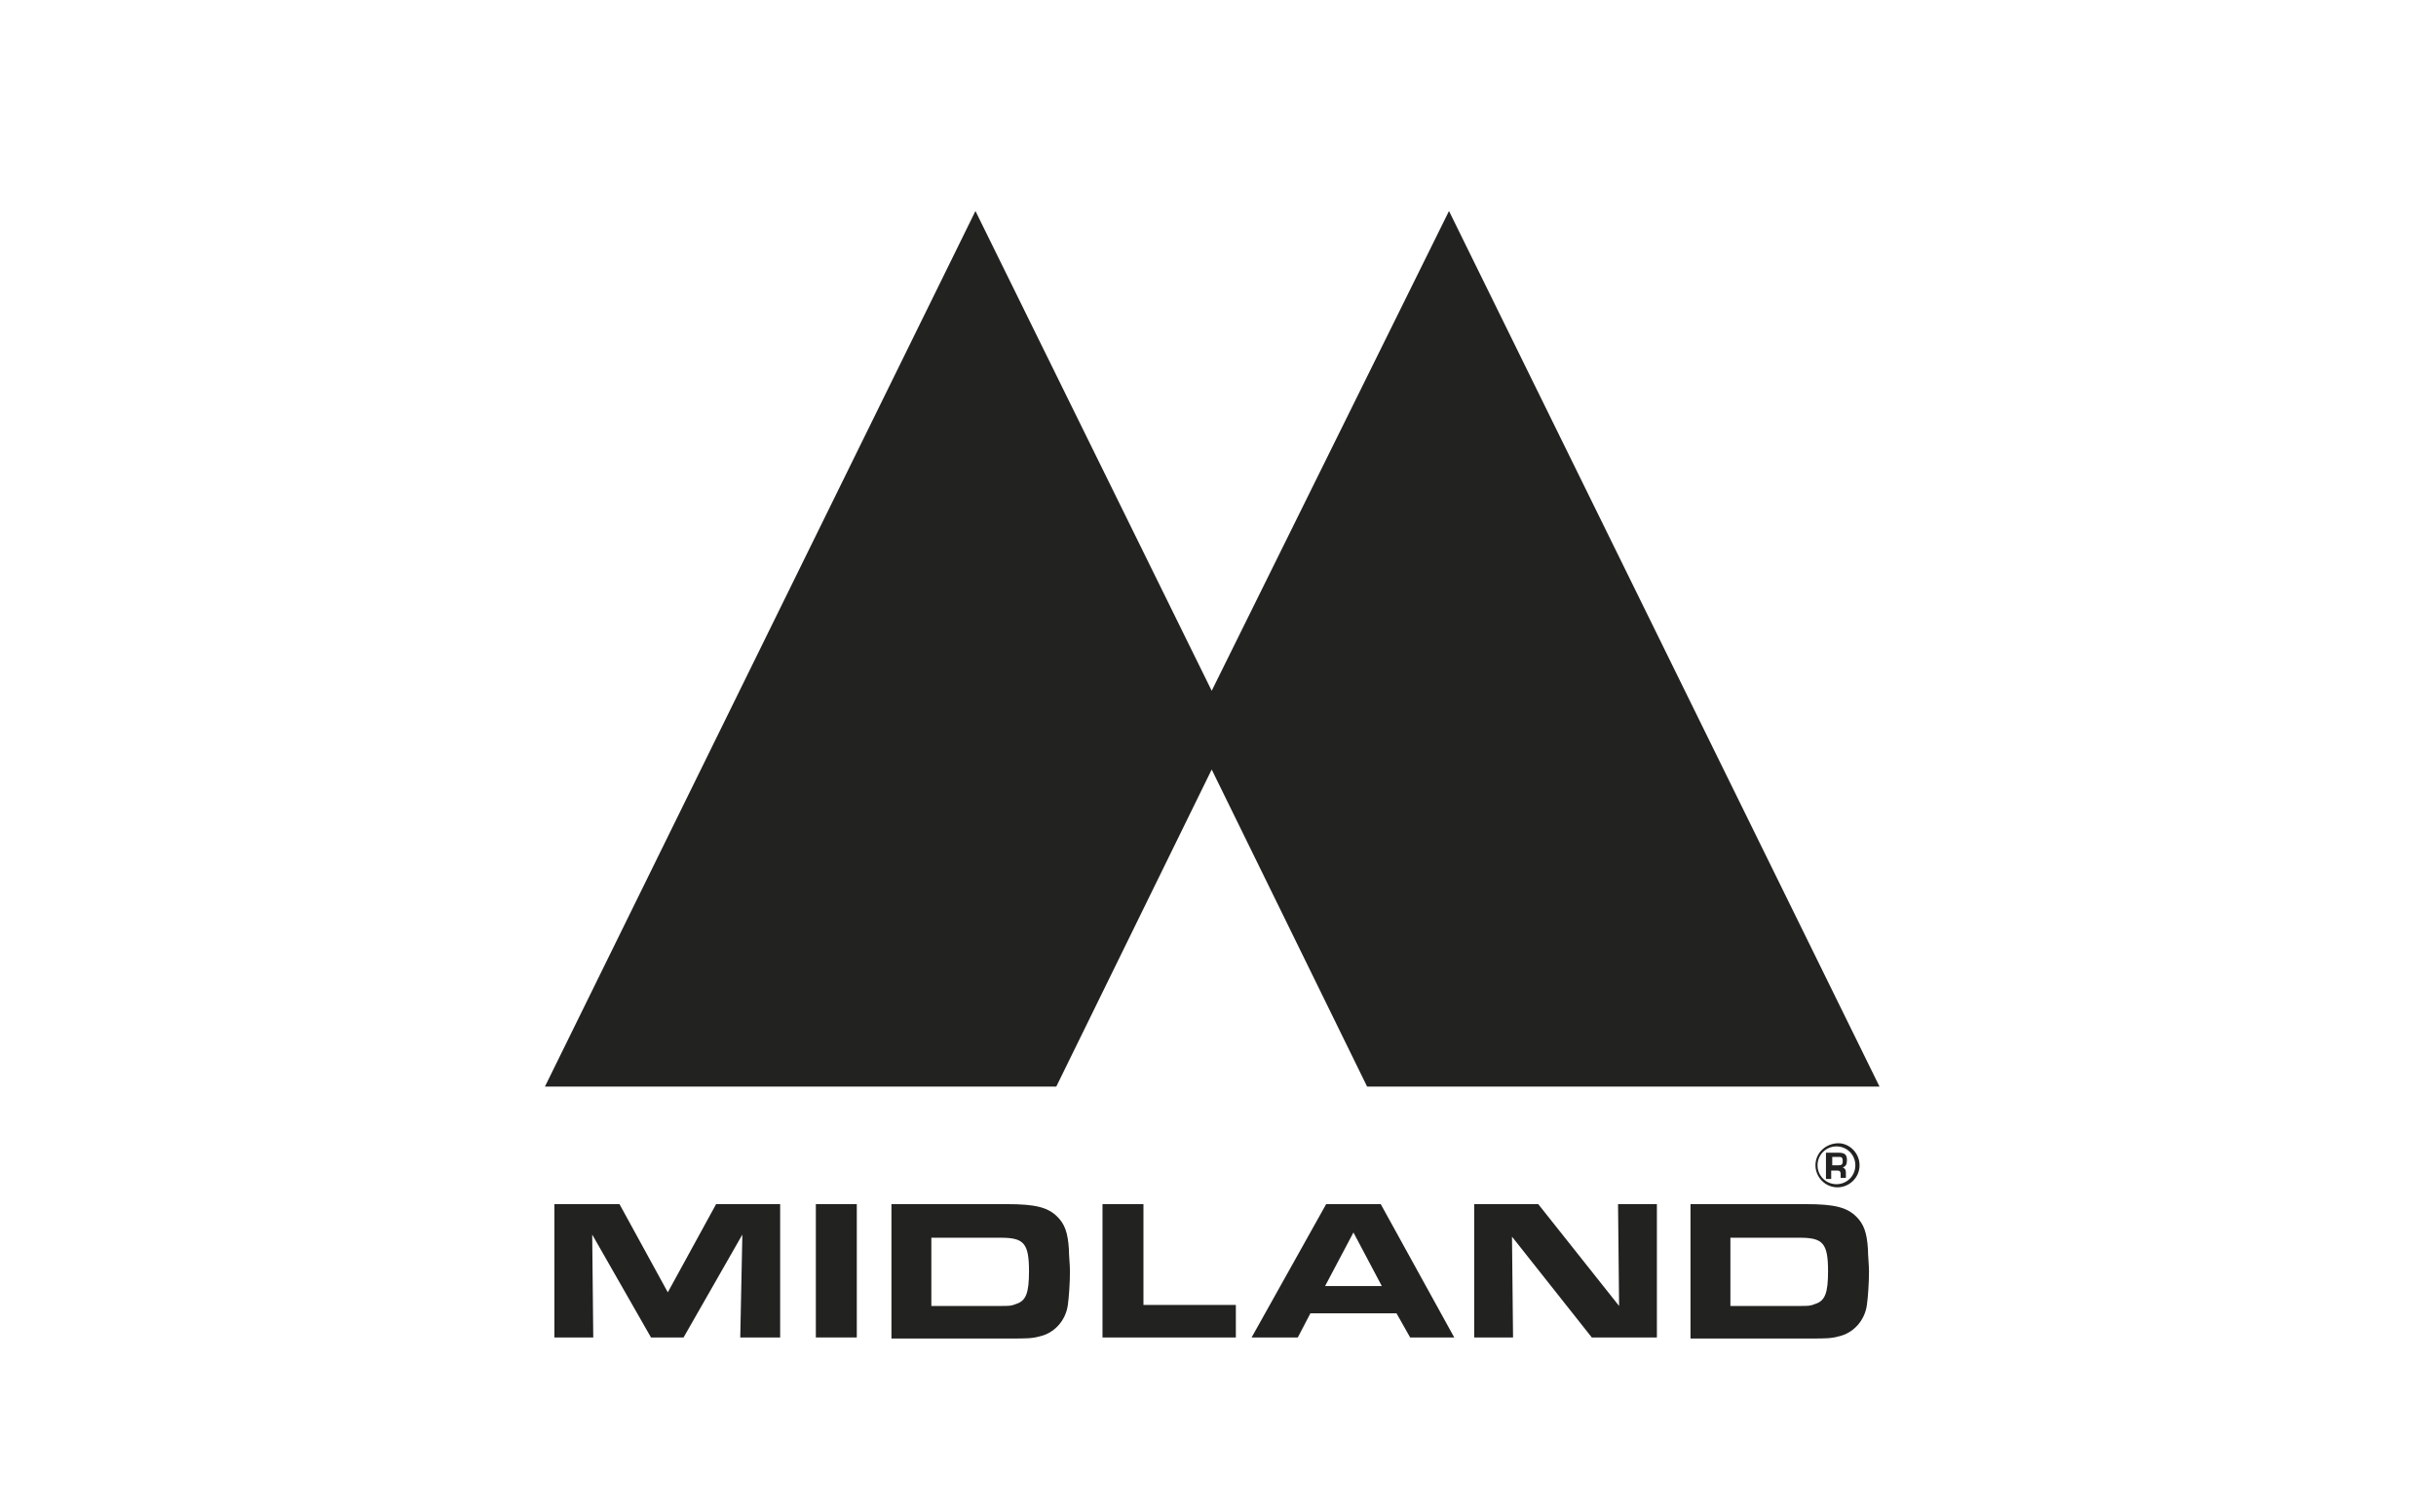 <?xml version="1.0" encoding="utf-8"?>
<!-- Generator: Adobe Illustrator 29.0.1, SVG Export Plug-In . SVG Version: 9.03 Build 54978)  -->
<svg version="1.1" id="Laag_1" xmlns="http://www.w3.org/2000/svg" xmlns:xlink="http://www.w3.org/1999/xlink" x="0px" y="0px"
	 viewBox="0 0 232 144" style="enable-background:new 0 0 232 144;" xml:space="preserve">
<style type="text/css">
	.st0{fill:#222220;}
</style>
<g>
	<polygon class="st0" points="92.9,20.1 51.9,103.5 100.6,103.5 115.4,73.3 130.2,103.5 179,103.5 138,20.1 115.4,65.8 	"/>
	<g>
		<g>
			<path class="st0" d="M177.1,111c0,1.2-1,2.1-2.1,2.1c-1.2,0-2.1-1-2.1-2.1c0-1.2,1-2.1,2.2-2.1
				C176.1,108.9,177.1,109.8,177.1,111z M173.1,111c0,1,0.8,1.8,1.8,1.8c1,0,1.8-0.8,1.8-1.8c0-1-0.8-1.8-1.8-1.8
				C173.9,109.2,173.1,110,173.1,111z M173.9,109.8h1.2c0.6,0,0.8,0.2,0.8,0.7c0,0.4-0.1,0.6-0.4,0.7c0.2,0.1,0.3,0.2,0.3,0.5v0.5
				h-0.5v-0.4c0-0.2-0.1-0.3-0.3-0.3h-0.6v0.8h-0.5V109.8z M175.1,111c0.3,0,0.4-0.1,0.4-0.4c0-0.3-0.1-0.4-0.3-0.4h-0.7v0.8H175.1z
				"/>
		</g>
		<g>
			<path class="st0" d="M52.9,114.7H59l4.6,8.4l4.6-8.4h6.1v12.7h-3.8l0.2-9.8l-5.6,9.8h-3.1l-5.6-9.8l0.1,9.8h-3.7V114.7z"/>
			<path class="st0" d="M77.7,114.7h3.9v12.7h-3.9V114.7z"/>
			<path class="st0" d="M84.9,114.7h11c2.7,0,3.9,0.3,4.8,1.2c0.7,0.7,1,1.5,1.1,3.1c0,0.6,0.1,1.5,0.1,2.1c0,1.1-0.1,2.5-0.2,3.2
				c-0.2,1.5-1.3,2.7-2.7,3c-0.7,0.2-1.3,0.2-2.7,0.2H84.9V114.7z M95.2,124.4c1,0,1.1,0,1.6-0.2c0.9-0.3,1.2-1,1.2-3.1
				c0-2.7-0.5-3.2-2.7-3.2h-6.6v6.5H95.2z"/>
			<path class="st0" d="M105,114.7h3.9v9.6h8.8v3.1H105V114.7z"/>
			<path class="st0" d="M126.3,114.7h5.2l7,12.7h-4.2l-1.3-2.3h-8.2l-1.2,2.3h-4.4L126.3,114.7z M131.6,122.5l-2.7-5.1l-2.7,5.1
				H131.6z"/>
			<path class="st0" d="M140.3,114.7h6.2l7.7,9.7l-0.1-9.7h3.7v12.7h-6.2l-7.6-9.6l0.1,9.6h-3.7V114.7z"/>
			<path class="st0" d="M161,114.7h11c2.7,0,3.9,0.3,4.8,1.2c0.7,0.7,1,1.5,1.1,3.1c0,0.6,0.1,1.5,0.1,2.1c0,1.1-0.1,2.5-0.2,3.2
				c-0.2,1.5-1.3,2.7-2.7,3c-0.7,0.2-1.3,0.2-2.7,0.2H161V114.7z M171.3,124.4c1,0,1.1,0,1.6-0.2c0.9-0.3,1.2-1,1.2-3.1
				c0-2.7-0.5-3.2-2.7-3.2h-6.6v6.5H171.3z"/>
		</g>
	</g>
</g>
</svg>

